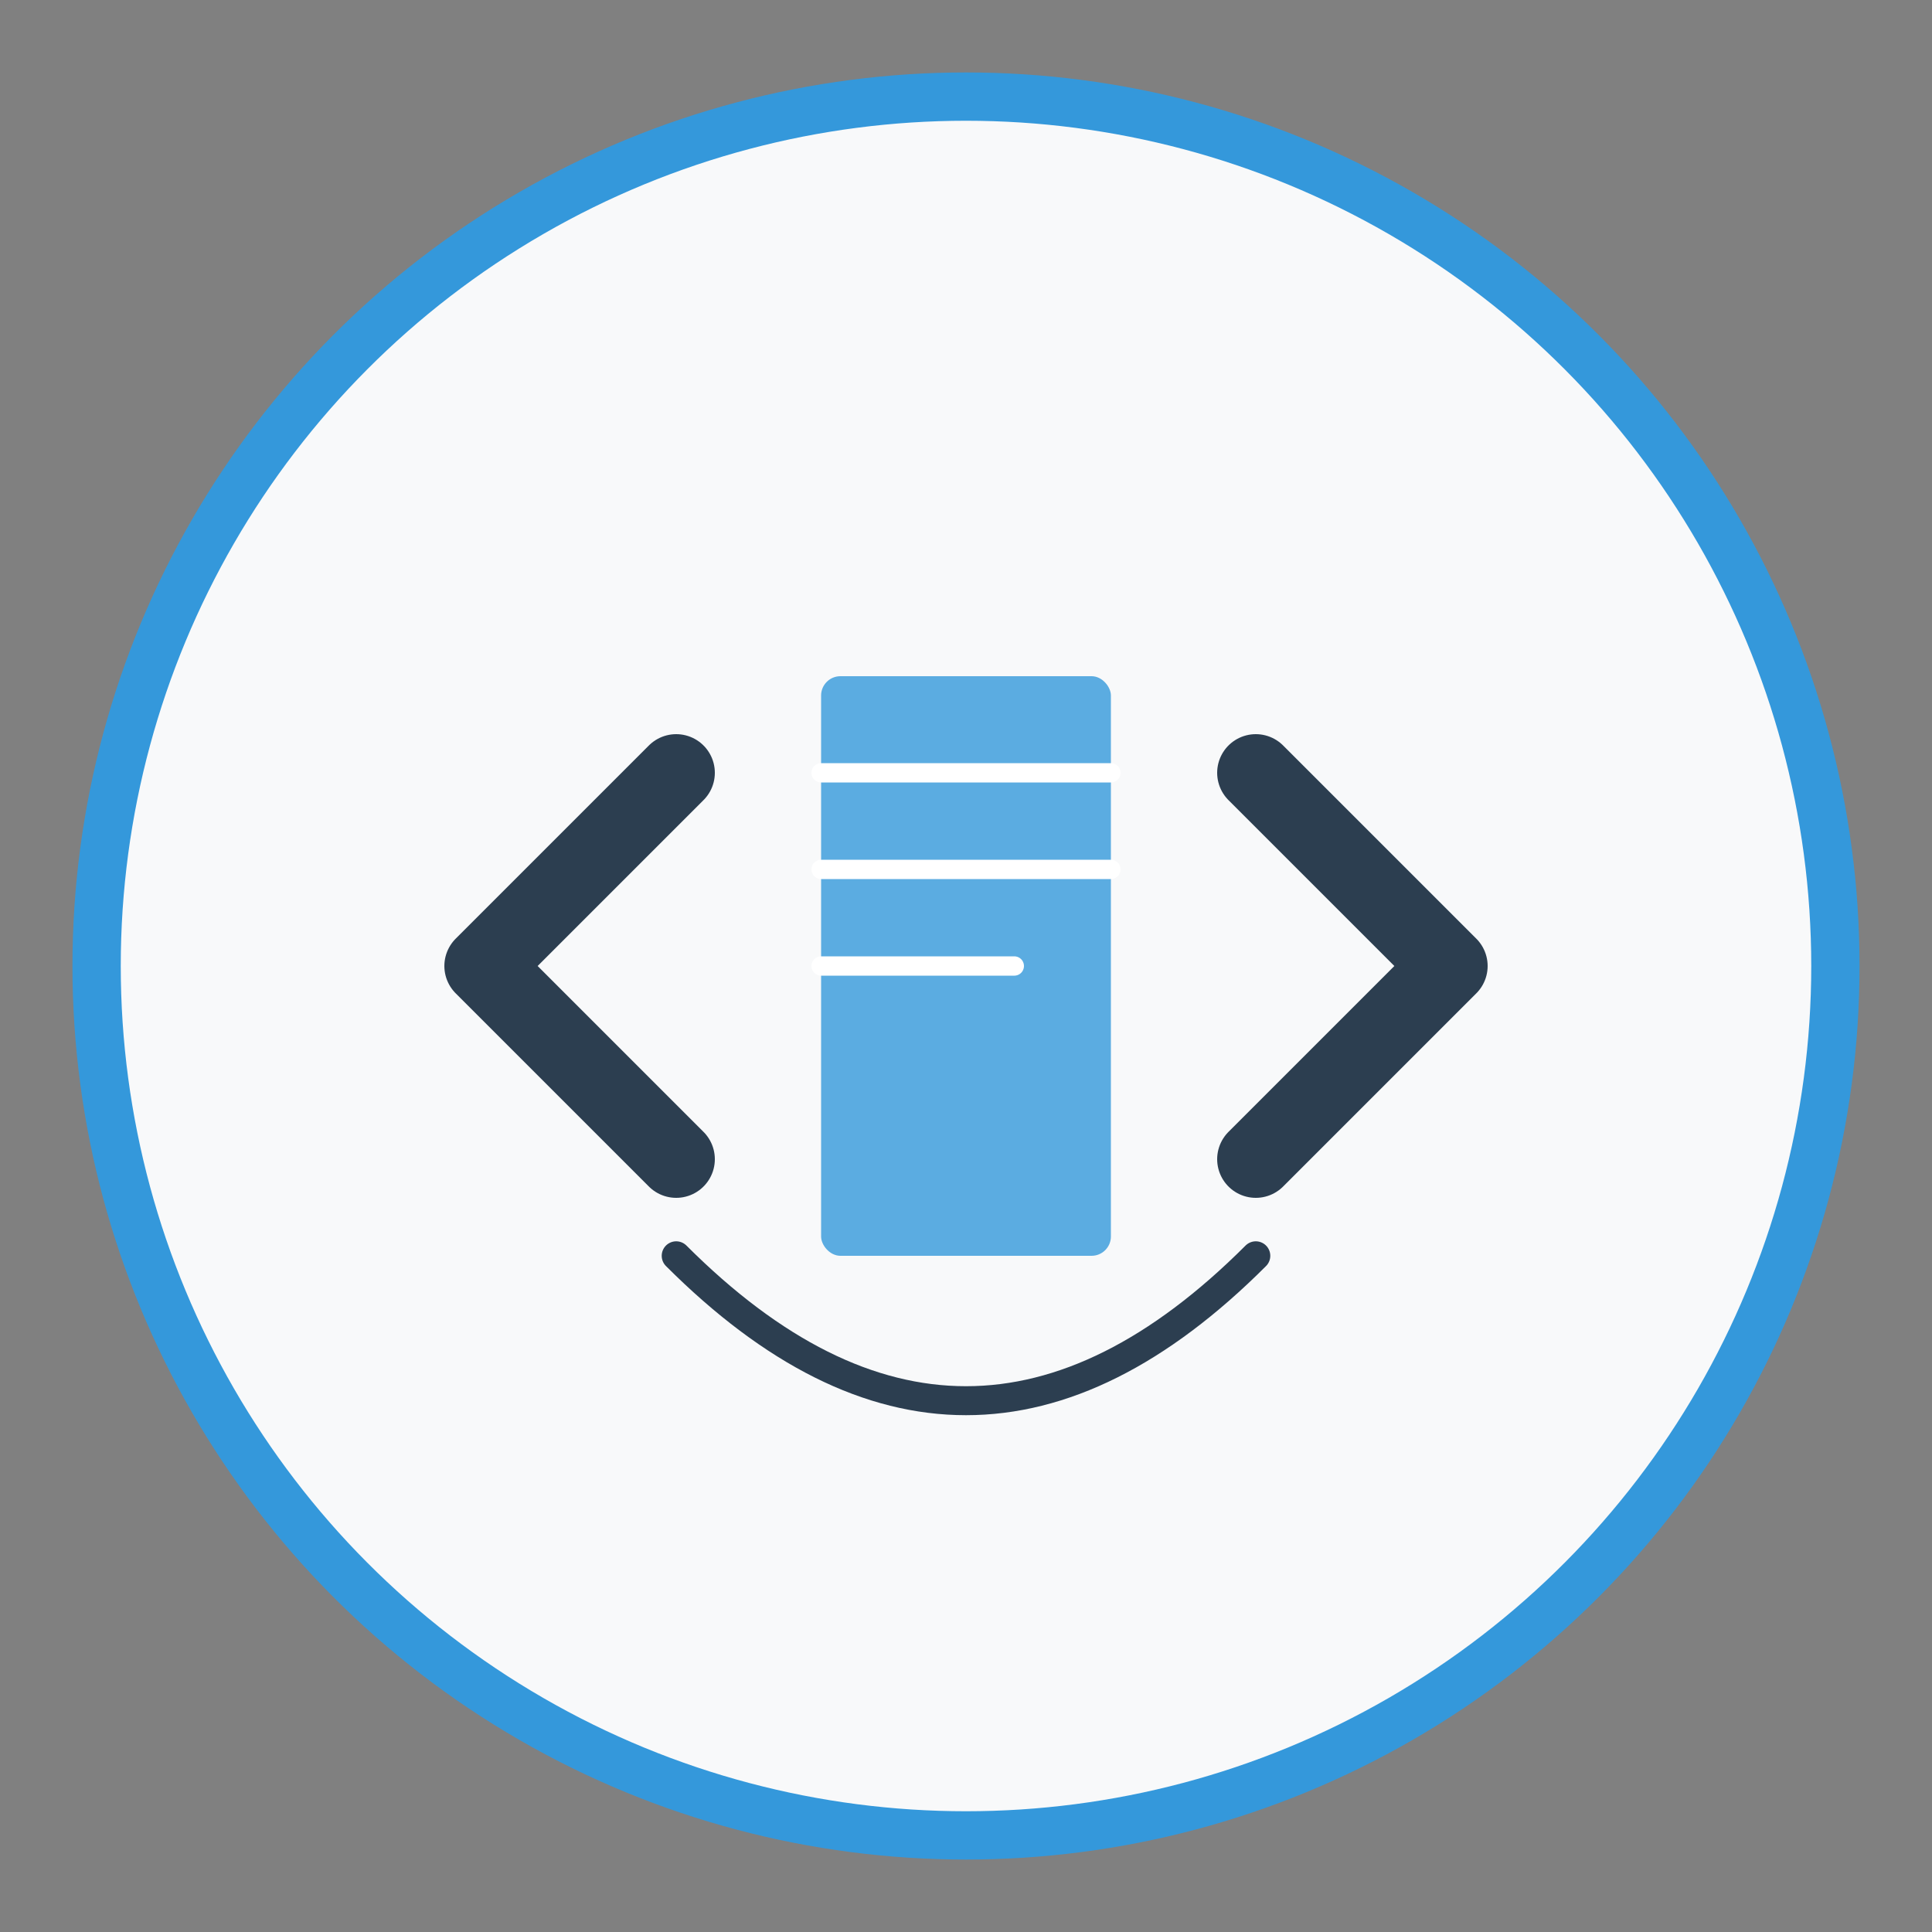 <svg width="200" height="200" viewBox="0 0 200 200" xmlns="http://www.w3.org/2000/svg">
  <rect x="0" y="0" width="200" height="200" fill="#808080" stroke="none"/>
  <!-- 背景圆形 -->
  <circle cx="100" cy="100" r="90" fill="#f8f9fa" stroke="#3498db" stroke-width="5"/>
  <!-- 代码符号 </> -->
  <path d="M70 80 L50 100 L70 120" fill="none" stroke="#2c3e50" stroke-width="8" stroke-linecap="round" stroke-linejoin="round"/>
  <path d="M130 80 L150 100 L130 120" fill="none" stroke="#2c3e50" stroke-width="8" stroke-linecap="round" stroke-linejoin="round"/>
  <!-- 笔记/写作元素 -->
  <rect x="85" y="70" width="30" height="60" rx="2" fill="#3498db" opacity="0.8"/>
  <path d="M85 80 L115 80 M85 90 L115 90 M85 100 L105 100" fill="none" stroke="white" stroke-width="2" stroke-linecap="round"/>
  <!-- 连接线，表示技术与写作的结合 -->
  <path d="M70 130 C90 150, 110 150, 130 130" fill="none" stroke="#2c3e50" stroke-width="3" stroke-linecap="round"/>
</svg>
